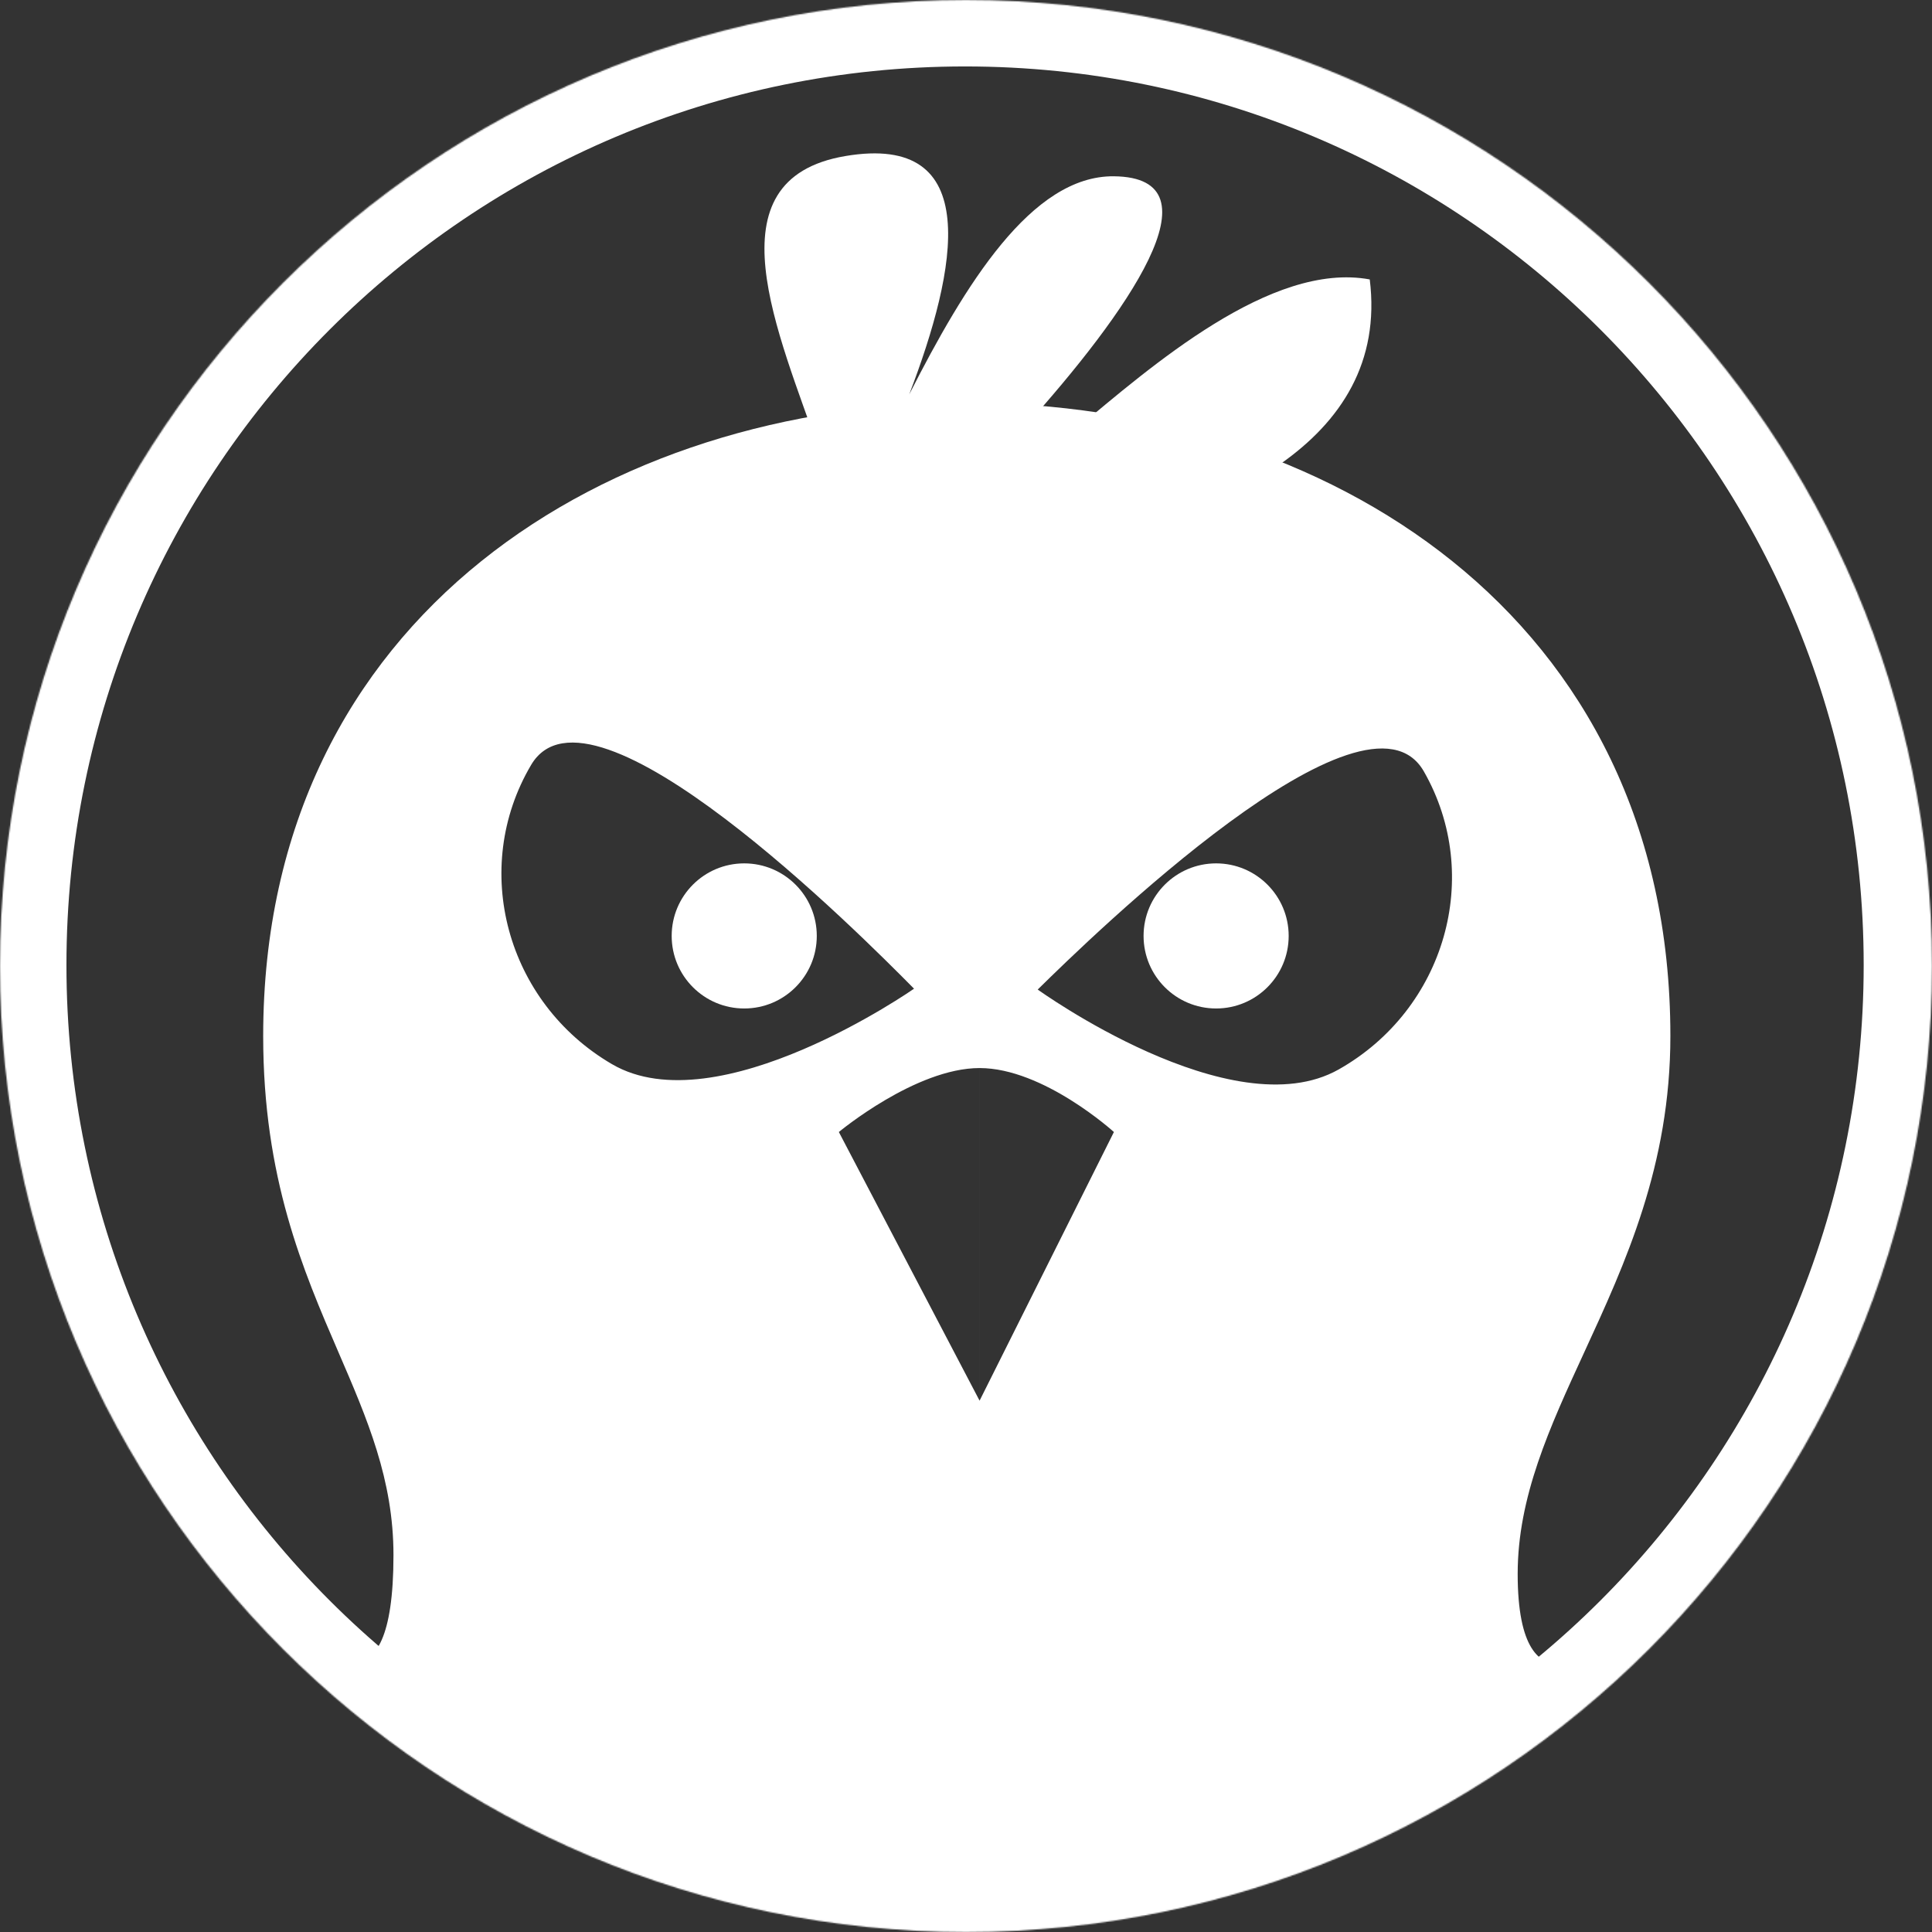 <svg viewBox="0 0 1500 1500" fill="none" xmlns="http://www.w3.org/2000/svg">
<rect x="0" y="0" width="1500" height="1500" fill="#333333" stroke="none"/>
<mask id="emissary-mark-mask-white" mask-type="alpha" maskUnits="userSpaceOnUse" x="0" y="0" width="1500" height="1500">
<path d="M750 1500C1164.21 1500 1500 1164.21 1500 750C1500 335.786 1164.21 0 750 0C335.786 0 0 335.786 0 750C0 1164.21 335.786 1500 750 1500Z" fill="white"/>
</mask>
<g mask="url(#emissary-mark-mask-white)">
<path fill-rule="evenodd" clip-rule="evenodd" d="M204.335 804.399C204.335 476.637 473.885 312.755 750.605 312.755C1027.33 312.755 1296.88 476.637 1296.88 804.399C1296.88 904.746 1261.92 980.629 1229.97 1049.99C1203.08 1108.37 1178.32 1162.13 1178.32 1221.96C1178.32 1338.34 1246.47 1274.64 1246.47 1274.64C1246.47 1274.64 1092.03 1480.6 750.605 1480.6C409.181 1480.6 247.303 1274.64 247.303 1274.64C247.303 1274.64 305.492 1338.34 305.492 1207.41C305.492 1148.81 285.222 1101.86 262.83 1050C235.198 986 204.335 914.516 204.335 804.399ZM412.34 593.92C364.921 674.267 393.034 778.271 475.122 826.203C557.209 874.185 709.658 767.62 709.658 767.62C668.28 725.732 458.671 515.387 412.34 593.92ZM1039.3 830.344C956.493 877.098 805.683 768.279 805.683 768.279C847.628 726.973 1060.39 519.833 1105.51 598.983C1151.75 679.995 1122.1 783.591 1039.3 830.344ZM760.546 1087.47L864.834 878.895C864.834 878.895 810.207 829.234 760.546 829.234V1087.47ZM760.537 829.235C710.876 829.235 651.283 878.896 651.283 878.896L760.537 1087.47V829.235Z" fill="white"/>
<circle cx="944.195" cy="726.653" r="56.33" fill="white"/>
<circle cx="577.818" cy="726.653" r="56.33" fill="white"/>
<path d="M993.948 360.313C1041.45 327.046 1071.39 280.966 1063.47 216.948C986.78 202.808 893.56 284.718 835.033 333.407C824.234 332.858 806.241 331.851 795.304 331.805C874.698 243.443 949.76 137.783 864.829 136.868C800.857 136.181 749.066 221.432 705.914 306.225C743.255 208.665 764.247 102.822 656.254 121.172C549.221 139.339 604.815 258.955 636.389 351.253L993.948 360.313Z" fill="white"/>
<path fill-rule="evenodd" clip-rule="evenodd" d="M749.271 51.587C363.95 51.587 51.585 363.952 51.585 749.273C51.585 1134.59 363.95 1446.96 749.271 1446.96C1134.59 1446.96 1446.96 1134.59 1446.96 749.273C1446.96 363.952 1134.59 51.587 749.271 51.587ZM-6.603 749.273C-6.603 331.815 331.813 -6.601 749.271 -6.601C1166.73 -6.601 1505.14 331.815 1505.14 749.273C1505.14 1166.73 1166.73 1505.15 749.271 1505.15C331.813 1505.15 -6.603 1166.73 -6.603 749.273Z" fill="white"/>
</g>
</svg>

